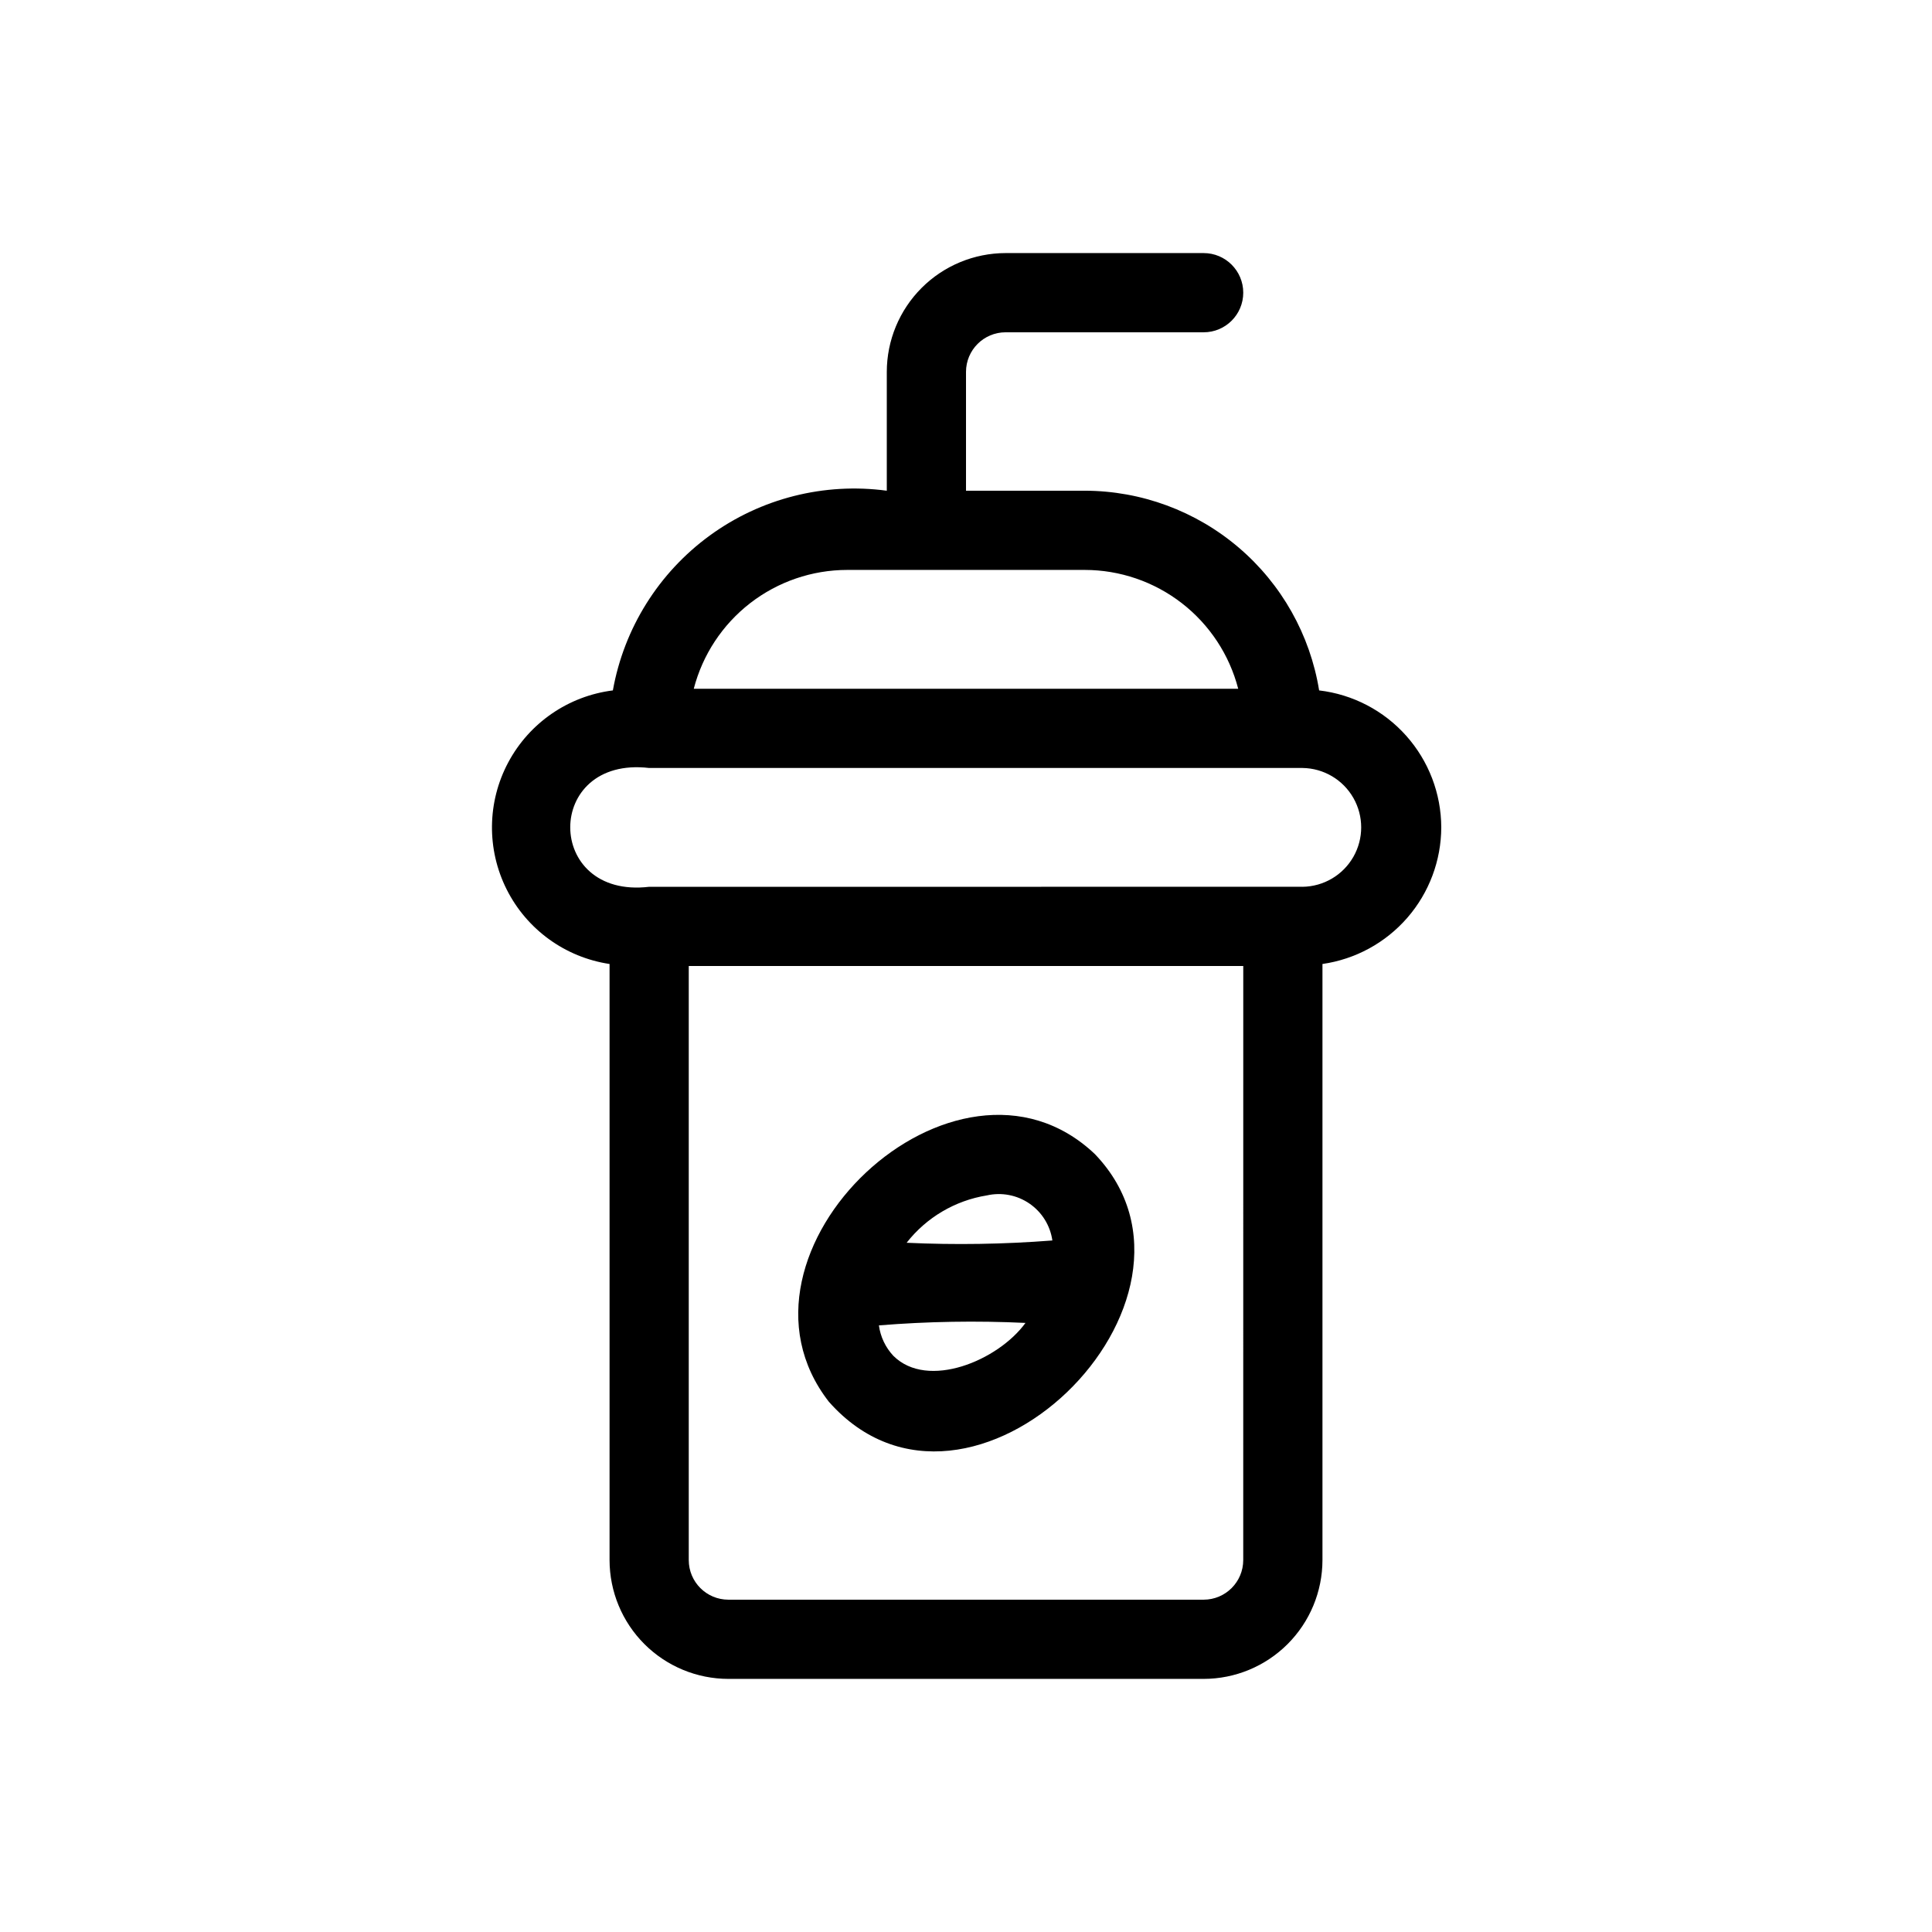 <?xml version="1.0" encoding="UTF-8"?>
<!-- Uploaded to: SVG Find, www.svgrepo.com, Generator: SVG Find Mixer Tools -->
<svg fill="#000000" width="800px" height="800px" version="1.1" viewBox="144 144 512 512" xmlns="http://www.w3.org/2000/svg">
 <path d="m525.95 363.26c-0.027-8.961-3.336-17.598-9.301-24.285-5.961-6.688-14.168-10.961-23.066-12.008-2.394-14.754-9.953-28.172-21.328-37.867-11.375-9.695-25.824-15.031-40.766-15.055h-31.488v-31.488c0.004-5.797 4.699-10.492 10.496-10.496h52.48c5.797 0 10.496-4.699 10.496-10.496s-4.699-10.496-10.496-10.496h-52.48c-8.352 0.008-16.355 3.328-22.258 9.23-5.902 5.906-9.223 13.91-9.23 22.258v31.488c-16.59-2.234-33.398 2.023-46.922 11.883-13.527 9.863-22.723 24.562-25.672 41.039-11.793 1.48-22.137 8.598-27.73 19.086-5.598 10.488-5.75 23.039-0.41 33.66 5.34 10.621 15.504 17.988 27.262 19.754v157.97c0.008 8.352 3.328 16.355 9.23 22.258 5.906 5.902 13.91 9.223 22.258 9.23h125.95c8.348-0.008 16.352-3.328 22.254-9.23 5.902-5.902 9.223-13.906 9.234-22.258v-157.97c8.719-1.25 16.699-5.594 22.484-12.242 5.781-6.648 8.977-15.152 9-23.965zm-157.44-68.223h62.977c9.305 0.008 18.344 3.106 25.699 8.805s12.613 13.676 14.949 22.684h-144.28c2.336-9.008 7.594-16.984 14.949-22.684 7.359-5.699 16.398-8.797 25.703-8.805zm104.96 262.4c-0.004 5.797-4.703 10.492-10.496 10.496h-125.95c-5.797-0.004-10.492-4.699-10.496-10.496v-157.44h146.95zm15.742-178.43-173.18 0.004c-27.82 3.301-27.949-34.75 0-31.488h173.18c5.57 0.082 10.684 3.098 13.445 7.938 2.762 4.836 2.762 10.773 0 15.613-2.762 4.836-7.875 7.856-13.445 7.938zm-125.54 136.49c37.293 42.117 107.49-27.055 70.469-65.664-36.789-34.859-101.39 25.992-70.469 65.664zm17.078-12.188c-2.086-2.223-3.426-5.043-3.832-8.066 12.922-1.051 25.895-1.27 38.844-0.656-7.269 9.996-25.926 17.77-35.012 8.723zm24.766-42.508h-0.004c3.906-0.891 8.004-0.109 11.305 2.16 3.301 2.266 5.504 5.812 6.07 9.777-12.852 1.004-25.75 1.207-38.625 0.609 5.25-6.707 12.84-11.188 21.25-12.547z"/>
</svg>